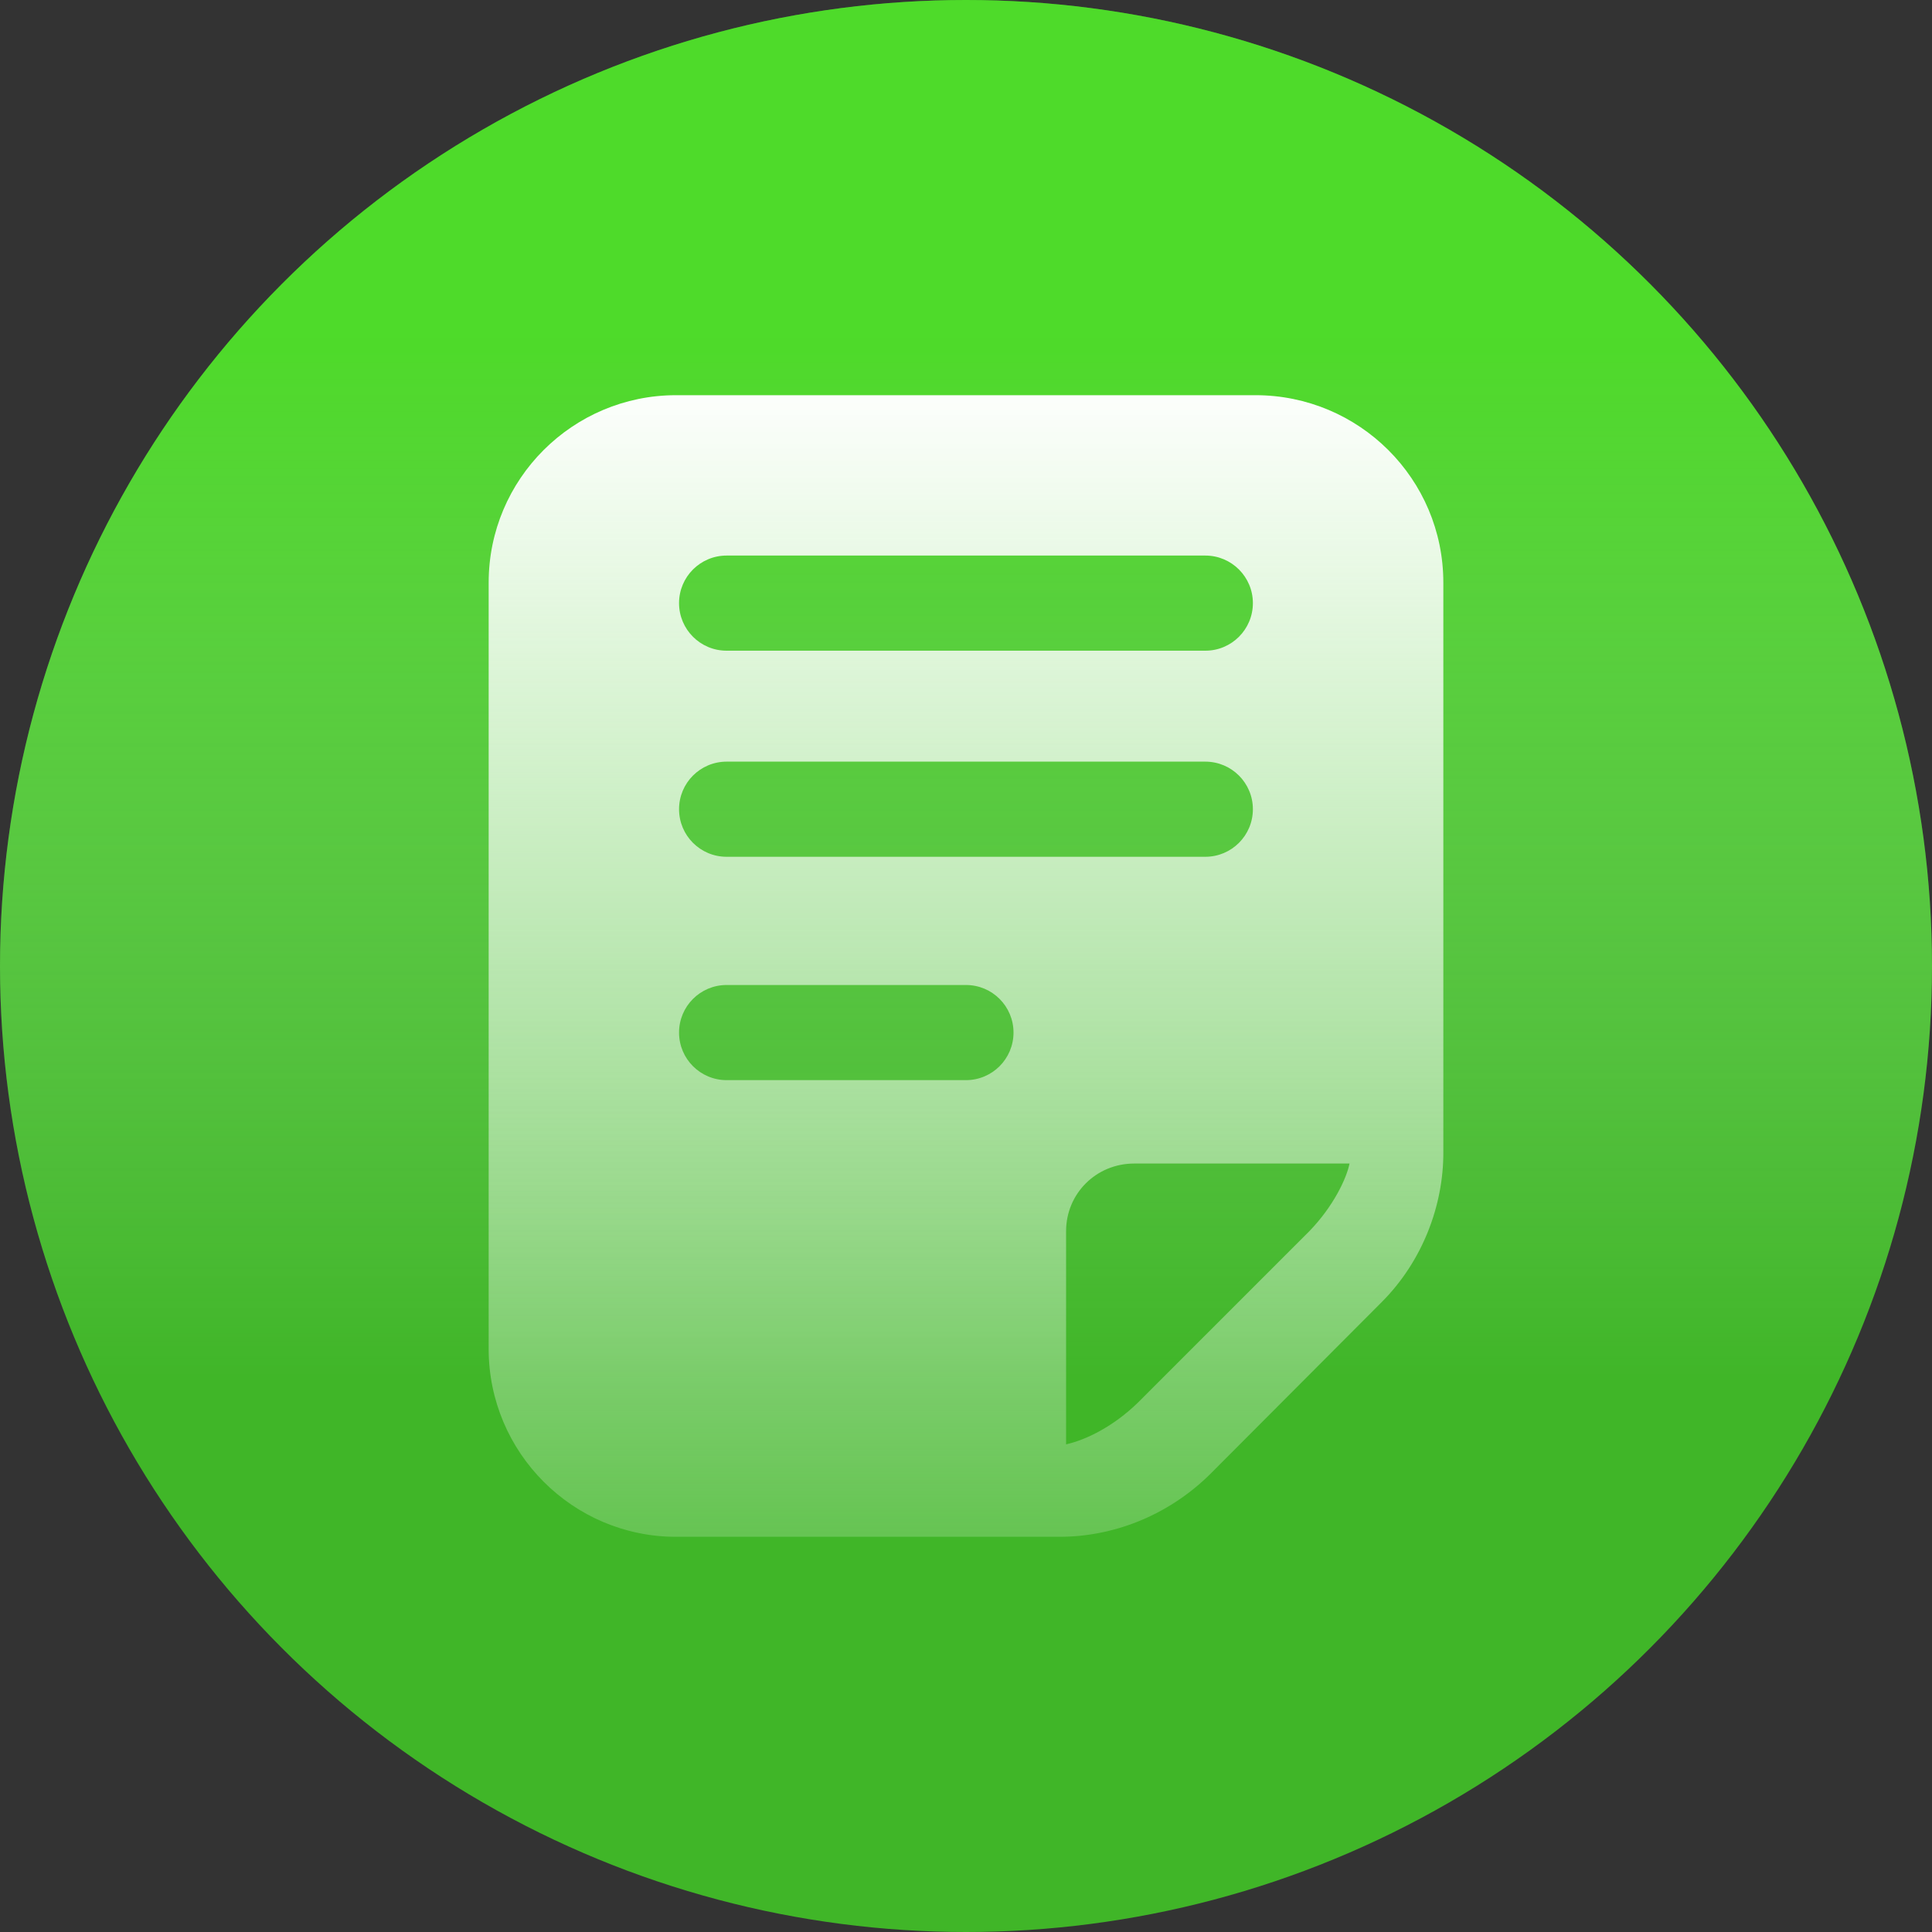 <svg width="120" height="120" viewBox="0 0 120 120" fill="none" xmlns="http://www.w3.org/2000/svg">
<rect x="0" y="0" width="120" height="120" fill="#333333" stroke="none"/>
<circle cx="60" cy="60" r="60" fill="#40B628"/>
<circle cx="60" cy="60" r="60" fill="url(#paint0_linear_522_85)"/>
<path d="M41.992 95.454H65.806C69.092 95.454 72.48 94.18 75.112 91.613L85.808 80.888C88.376 78.32 89.648 74.851 89.648 71.611V36.187C89.648 29.746 84.419 24.546 77.978 24.546H41.992C35.581 24.546 30.352 29.746 30.352 36.187V83.784C30.352 90.225 35.581 95.454 41.992 95.454ZM83.822 72.27C83.637 73.192 82.822 74.929 81.329 76.467L70.659 87.138C69.179 88.574 67.485 89.429 66.217 89.711V76.467C66.217 74.138 68.086 72.27 70.442 72.27H83.822ZM45.132 34.507H74.864C76.497 34.507 77.819 35.83 77.819 37.461C77.819 39.093 76.497 40.416 74.864 40.416H45.132C43.498 40.416 42.177 39.093 42.177 37.461C42.177 35.83 43.498 34.507 45.132 34.507ZM45.132 47.307H74.864C76.497 47.307 77.819 48.629 77.819 50.262C77.819 51.895 76.497 53.216 74.864 53.216H45.132C43.498 53.216 42.177 51.895 42.177 50.262C42.177 48.629 43.498 47.307 45.132 47.307ZM45.132 61.18H59.996C61.63 61.18 62.951 62.501 62.951 64.134C62.951 65.767 61.63 67.089 59.996 67.089H45.132C43.498 67.089 42.177 65.767 42.177 64.134C42.177 62.501 43.498 61.18 45.132 61.18Z" fill="url(#paint1_linear_522_85)"/>
<defs>
<linearGradient id="paint0_linear_522_85" x1="60" y1="21.026" x2="60" y2="94.872" gradientUnits="userSpaceOnUse">
<stop stop-color="#5CFF2B" stop-opacity="0.5"/>
<stop offset="0.875" stop-color="#E6FCE7" stop-opacity="0"/>
</linearGradient>
<linearGradient id="paint1_linear_522_85" x1="60" y1="24.546" x2="60" y2="95.454" gradientUnits="userSpaceOnUse">
<stop stop-color="#FCFEFC"/>
<stop offset="1" stop-color="#FCFEFC" stop-opacity="0.2"/>
</linearGradient>
</defs>
</svg>
